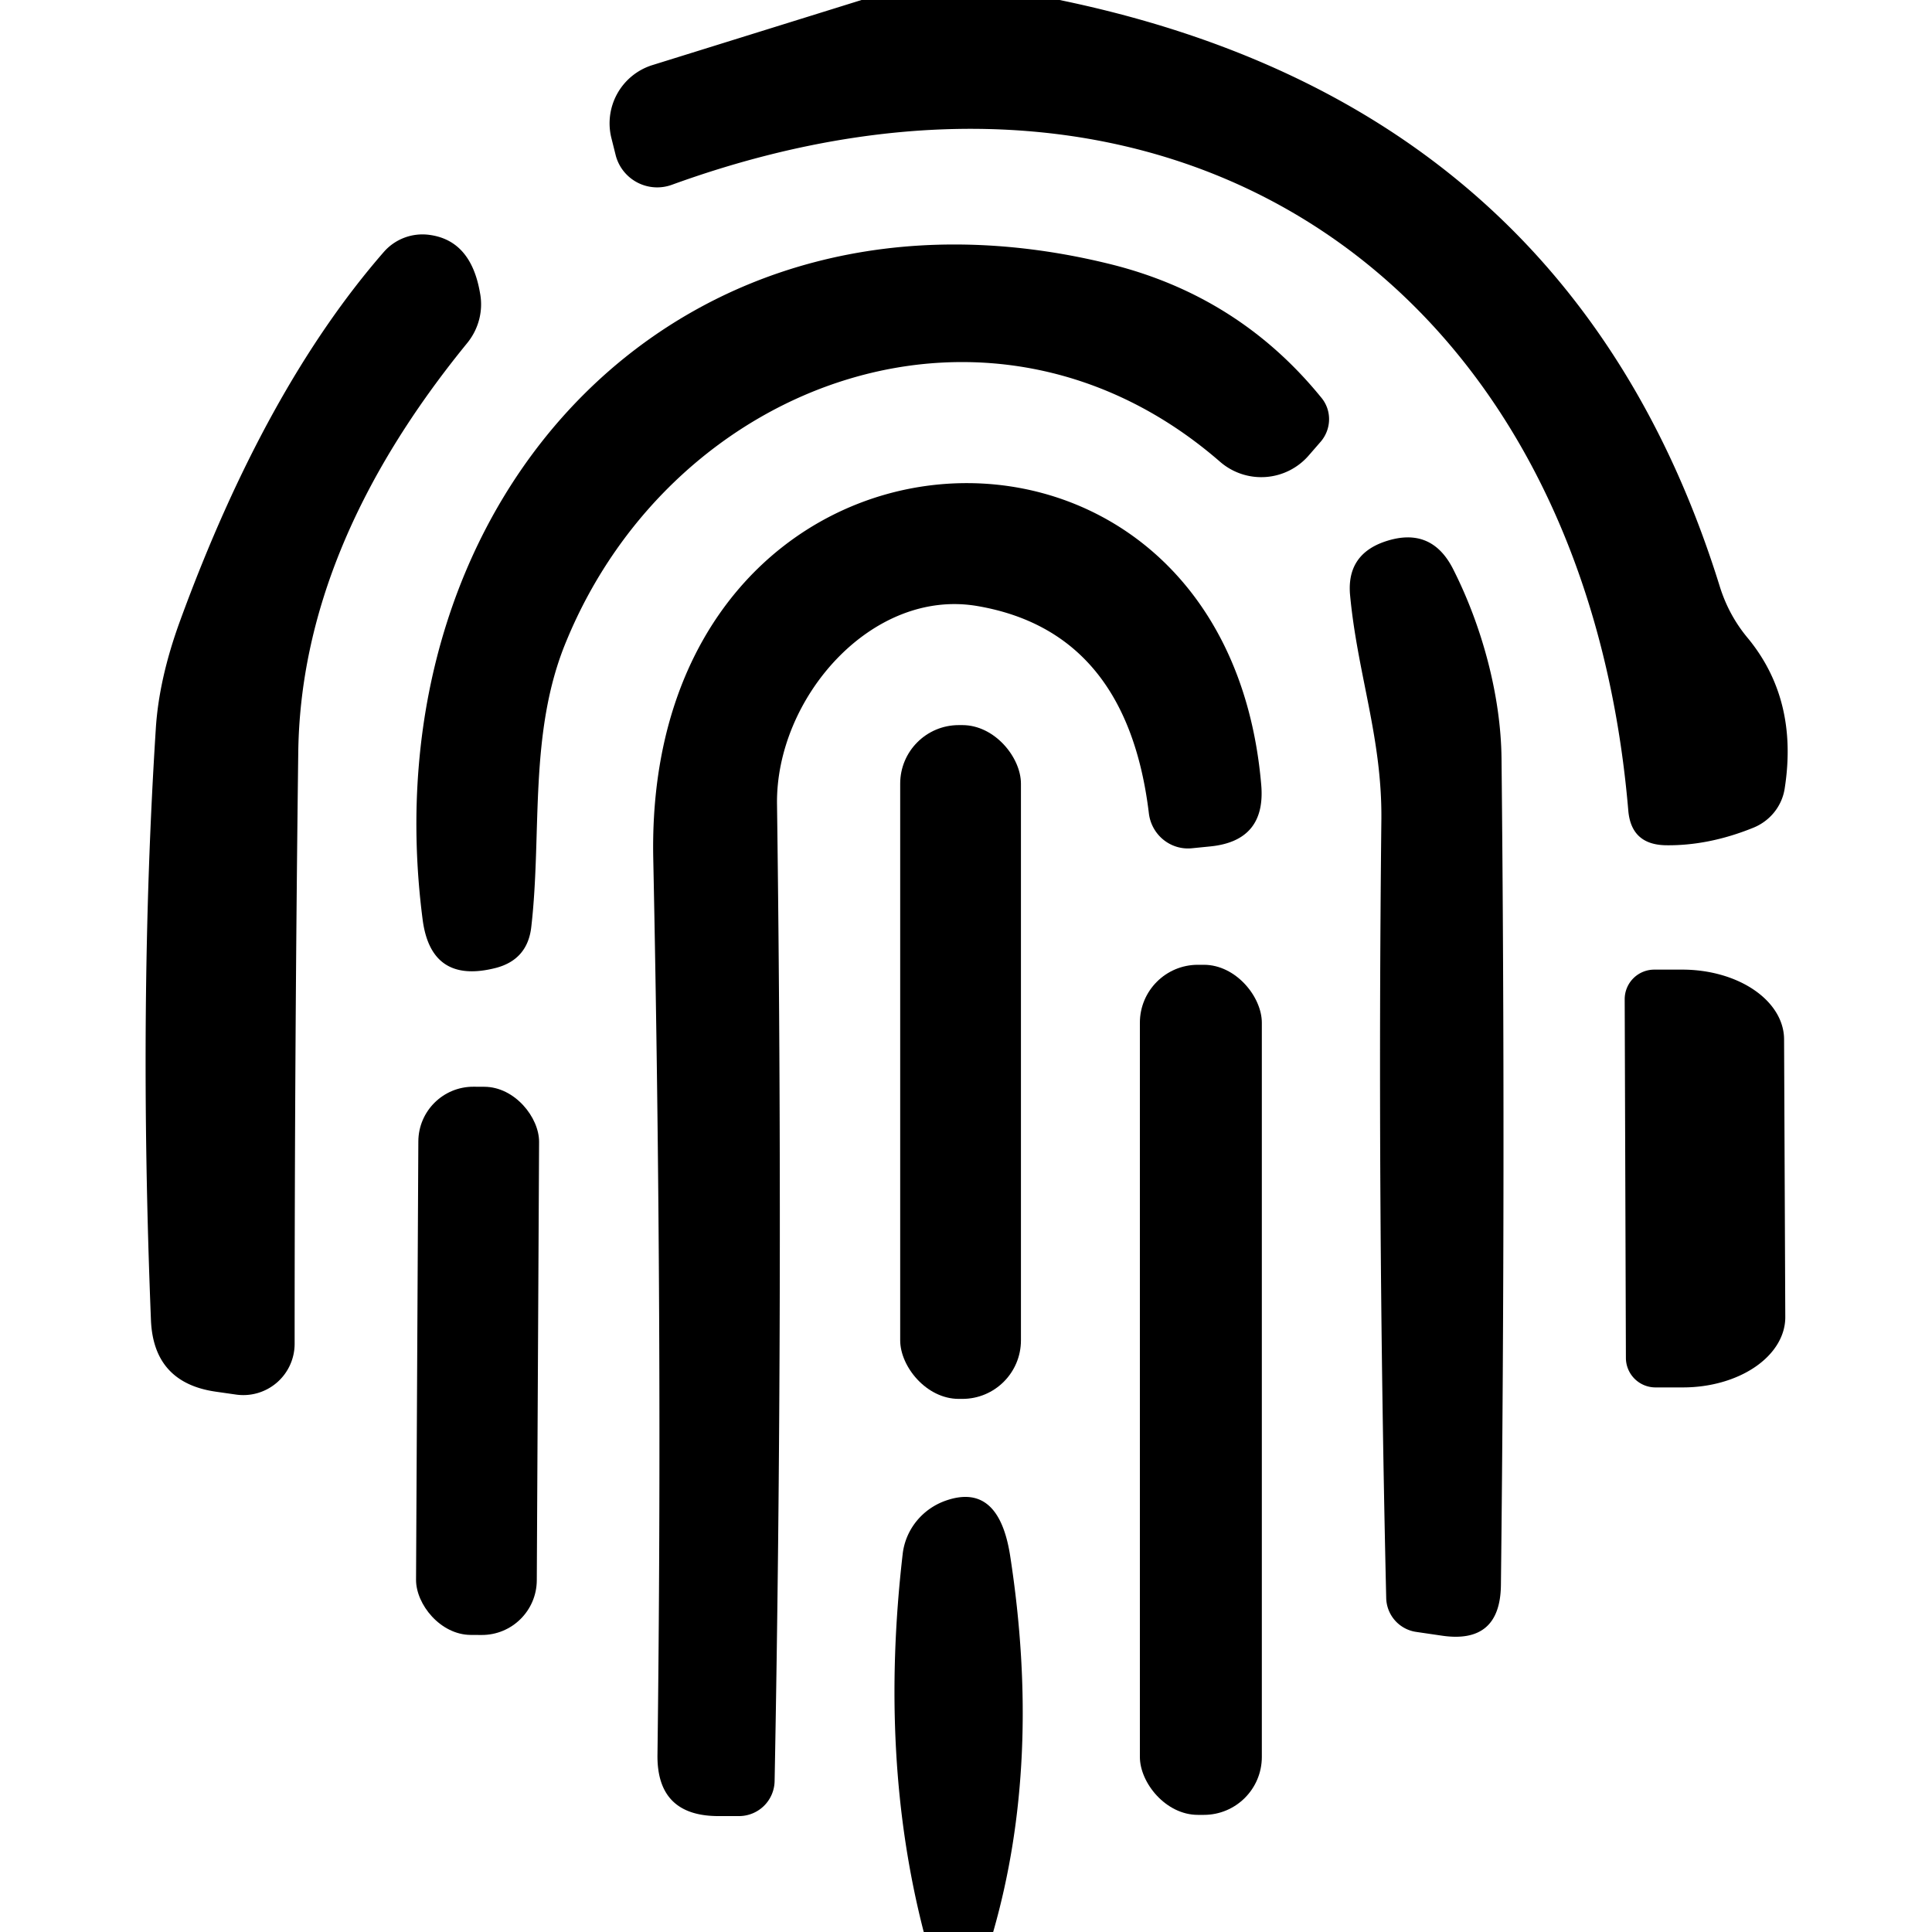 <?xml version="1.0" encoding="UTF-8" standalone="no"?>
<!DOCTYPE svg PUBLIC "-//W3C//DTD SVG 1.1//EN" "http://www.w3.org/Graphics/SVG/1.1/DTD/svg11.dtd">
<svg xmlns="http://www.w3.org/2000/svg" version="1.1" viewBox="0.00 0.00 32.00 32.00">
<path fill="#000000" d="
  M 14.27 0.00
  L 17.55 0.00
  Q 26.02 1.75 28.49 9.73
  Q 28.64 10.20 28.95 10.57
  Q 29.79 11.59 29.56 13.06
  A 0.85 0.83 -7.0 0 1 29.04 13.71
  Q 28.30 14.01 27.59 14.00
  Q 27.02 13.99 26.97 13.43
  C 26.23 4.68 19.48 0.03 11.13 3.06
  A 0.71 0.71 0.0 0 1 10.20 2.58
  L 10.13 2.30
  A 1.01 1.01 0.0 0 1 10.80 1.08
  L 14.27 0.00
  Z"
/>
<path fill="#000000" d="
  M 2.98 10.29
  Q 4.39 6.43 6.36 4.17
  A 0.85 0.85 0.0 0 1 7.11 3.89
  Q 7.80 3.98 7.95 4.85
  A 1.02 1.00 -31.4 0 1 7.74 5.68
  Q 4.98 9.06 4.94 12.47
  Q 4.88 17.24 4.88 22.26
  A 0.85 0.85 0.0 0 1 3.92 23.10
  L 3.57 23.05
  Q 2.54 22.90 2.50 21.86
  Q 2.29 16.63 2.58 12.08
  Q 2.63 11.25 2.98 10.29
  Z"
/>
<path fill="#000000" d="
  M 20.21 7.65
  C 16.45 4.38 11.17 6.27 9.38 10.62
  C 8.75 12.13 8.98 13.79 8.80 15.35
  Q 8.74 15.89 8.22 16.03
  Q 7.14 16.31 7.00 15.23
  C 6.09 8.20 11.30 2.61 18.41 4.38
  Q 20.52 4.91 21.88 6.58
  A 0.57 0.56 -45.5 0 1 21.88 7.31
  L 21.68 7.54
  A 1.04 1.04 0.0 0 1 20.21 7.65
  Z"
/>
<path fill="#000000" d="
  M 16.20 10.04
  C 14.44 9.73 12.84 11.57 12.87 13.33
  Q 12.98 21.57 12.83 29.50
  A 0.59 0.59 0.0 0 1 12.25 30.08
  L 11.92 30.08
  Q 10.87 30.09 10.89 29.05
  Q 10.98 21.97 10.82 14.22
  C 10.66 6.45 20.28 5.87 20.89 13.00
  Q 20.97 13.93 20.04 14.02
  L 19.74 14.05
  A 0.66 0.65 83.7 0 1 19.03 13.48
  Q 18.67 10.47 16.20 10.04
  Z"
/>
<path fill="#000000" d="
  M 22.88 13.56
  C 22.89 12.21 22.48 11.15 22.36 9.84
  Q 22.31 9.20 22.91 8.98
  Q 23.69 8.70 24.06 9.41
  C 24.54 10.35 24.86 11.51 24.87 12.57
  Q 24.94 19.25 24.86 26.25
  Q 24.85 27.24 23.87 27.09
  L 23.46 27.03
  A 0.58 0.58 0.0 0 1 22.96 26.47
  Q 22.81 19.97 22.88 13.56
  Z"
/>
<rect fill="#000000" x="14.91" y="12.01" width="2.00" height="11.16" rx="0.97"/>
<rect fill="#000000" x="18.88" y="15.98" width="2.02" height="14.08" rx="0.96"/>
<path fill="#000000" d="
  M 26.91 16.55
  A 0.49 0.49 0.0 0 1 27.40 16.06
  L 27.86 16.06
  A 1.69 1.16 -0.2 0 1 29.55 17.22
  L 29.57 21.82
  A 1.69 1.16 -0.2 0 1 27.88 22.98
  L 27.42 22.98
  A 0.49 0.49 0.0 0 1 26.93 22.49
  L 26.91 16.55
  Z"
/>
<rect fill="#000000" x="-1.00" y="-4.54" transform="translate(7.91,22.54) rotate(0.3)" width="2.00" height="9.08" rx="0.91"/>
<path fill="#000000" d="
  M 16.45 32.00
  L 15.30 32.00
  Q 14.56 29.13 14.95 25.75
  A 1.08 1.06 -6.5 0 1 15.68 24.85
  Q 16.54 24.56 16.73 25.76
  Q 17.26 29.18 16.45 32.00
  Z"
/>
</svg>
